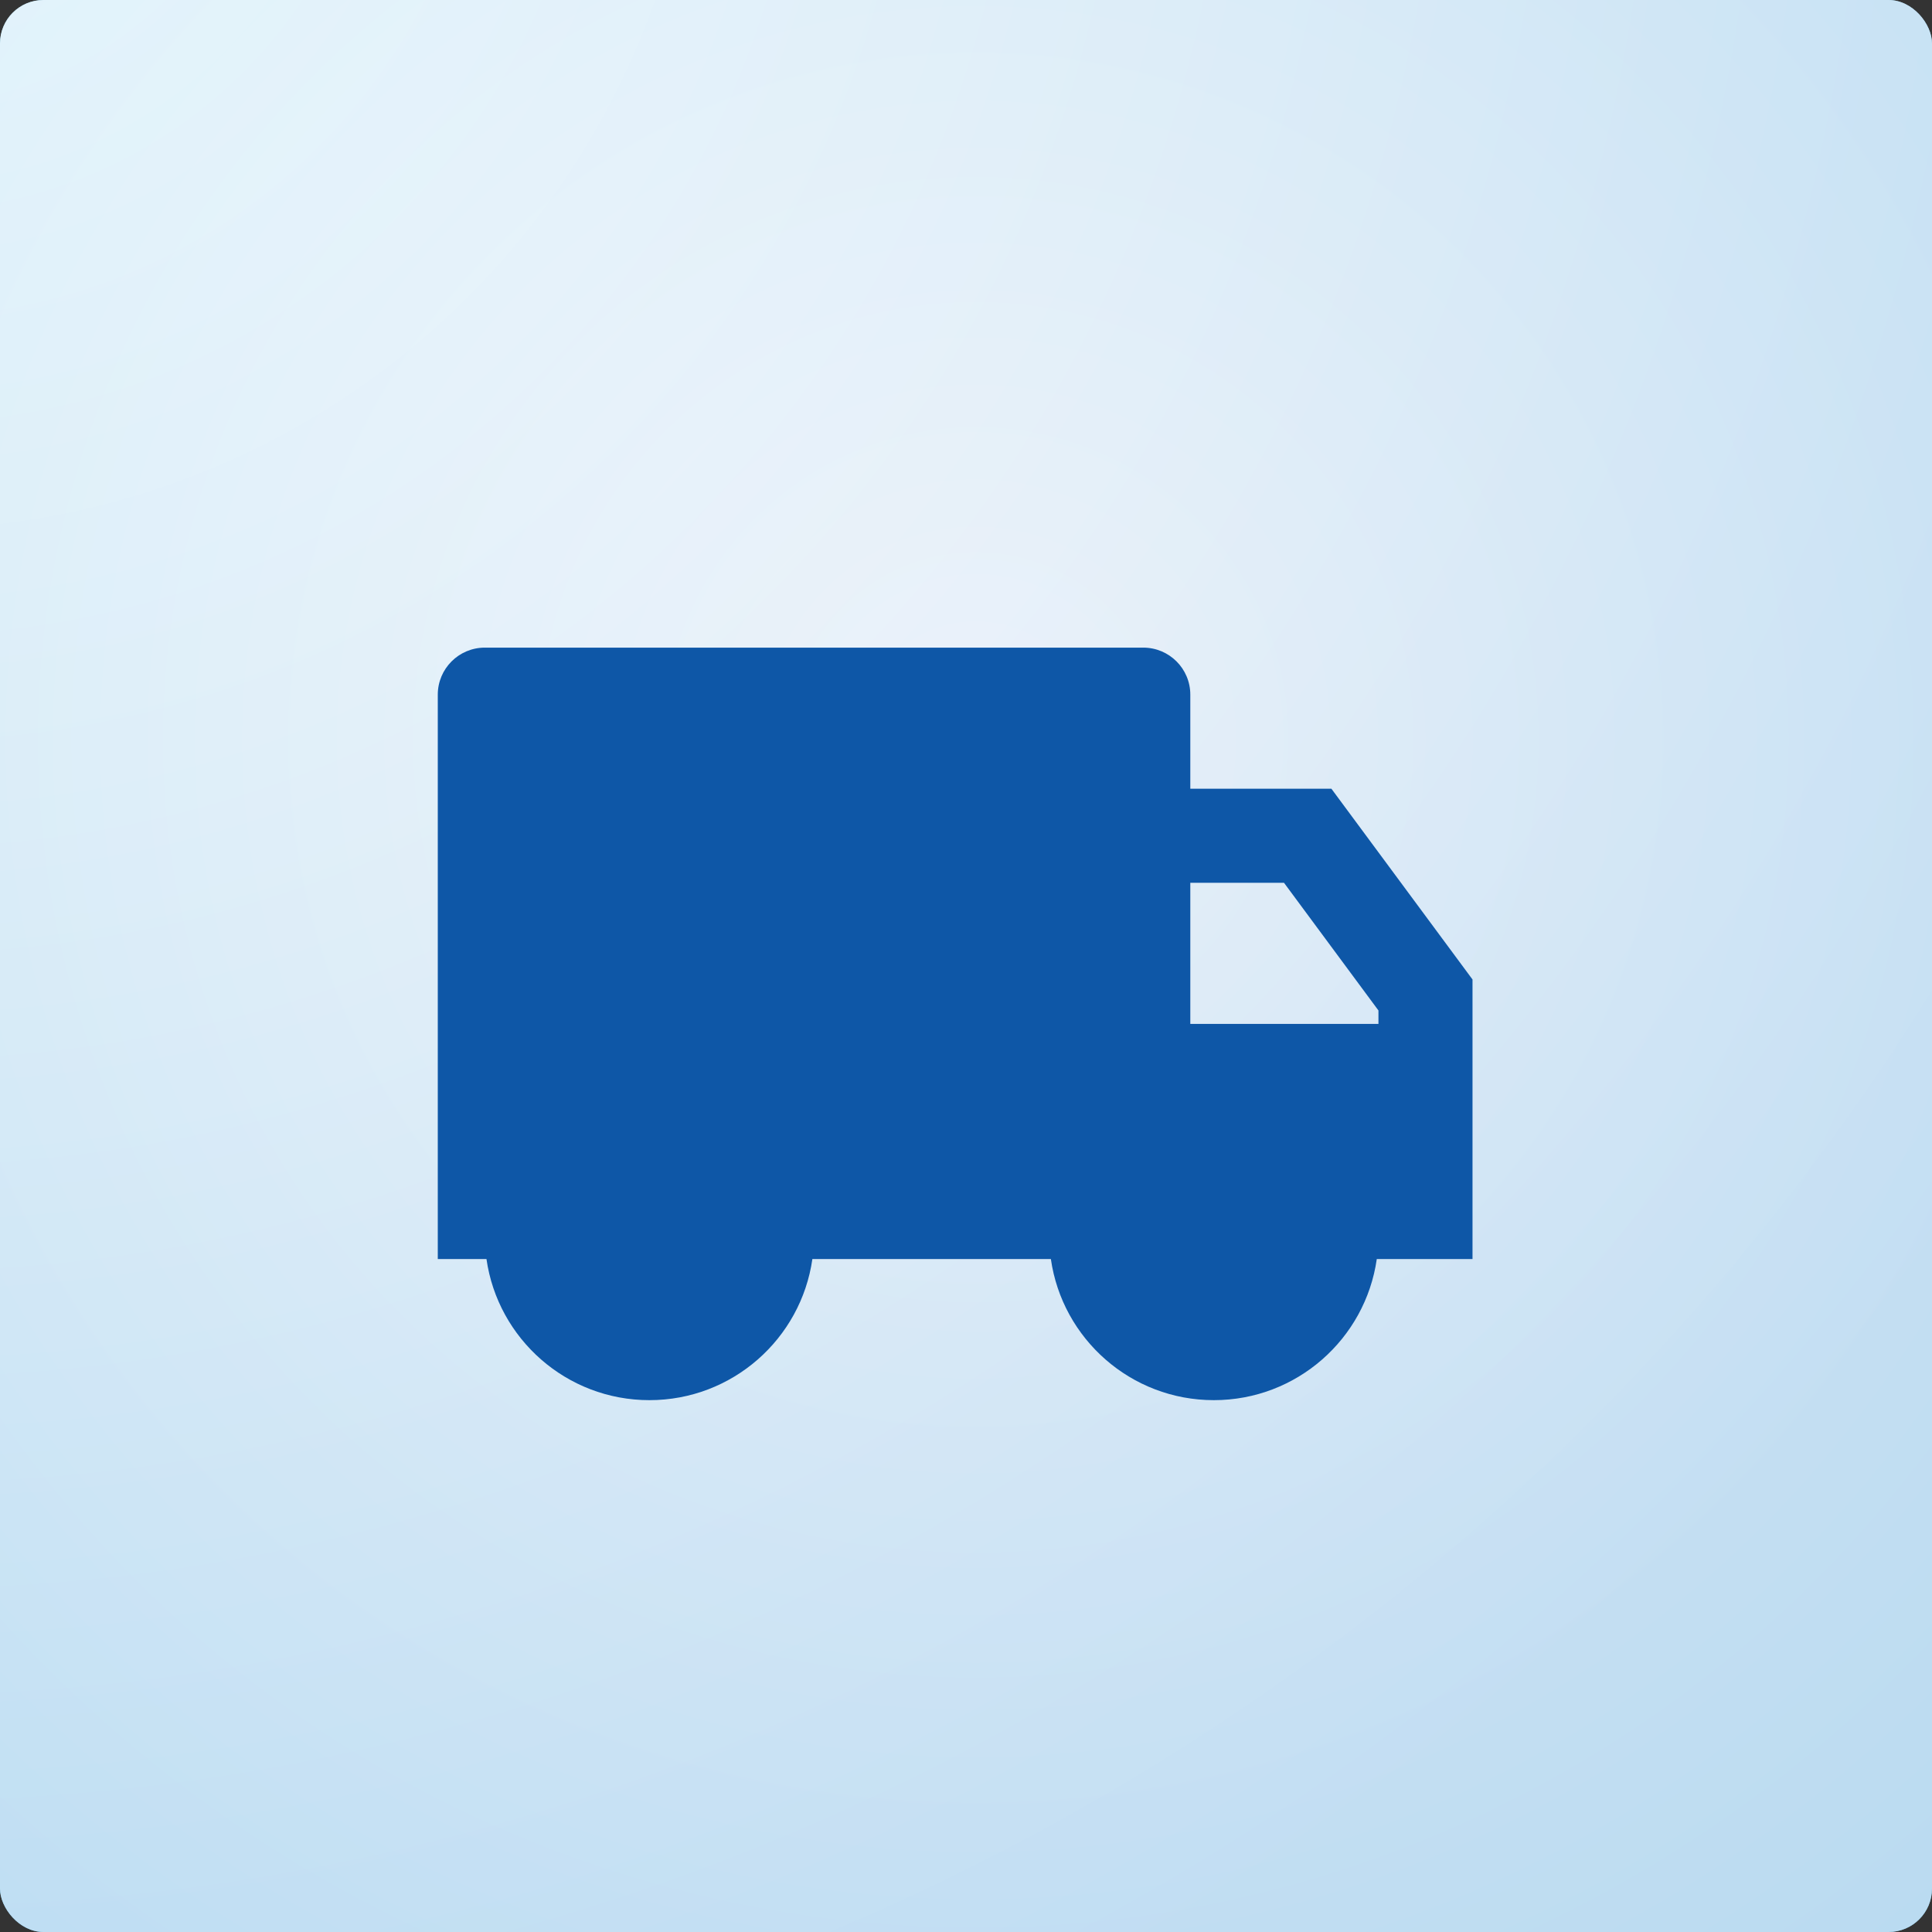 <?xml version="1.0" encoding="UTF-8"?> <svg xmlns="http://www.w3.org/2000/svg" width="89" height="89" viewBox="0 0 89 89" fill="none"><rect x="0" y="0" width="89" height="89" fill="#333333" stroke="none"/><rect width="89" height="89" rx="2" fill="url(#paint0_radial_197_1117)"></rect><rect width="89" height="89" rx="2" fill="url(#paint1_radial_197_1117)"></rect><path d="M54.833 36.334H61.333L67.833 45.121V58H63.423C62.898 61.675 59.737 64.5 55.917 64.5C52.096 64.5 48.936 61.675 48.41 58H37.423C36.898 61.675 33.737 64.5 29.917 64.5C26.096 64.5 22.936 61.675 22.41 58H20.167V32C20.167 30.804 21.137 29.834 22.333 29.834H52.667C53.863 29.834 54.833 30.804 54.833 32V36.334ZM54.833 40.667V47.167H63.5V46.549L59.149 40.667H54.833Z" fill="#0E57A7"></path><defs><radialGradient id="paint0_radial_197_1117" cx="0" cy="0" r="1" gradientUnits="userSpaceOnUse" gradientTransform="translate(44.875 34) rotate(-16.699) scale(93.963)"><stop stop-color="white"></stop><stop offset="1" stop-color="#29AEE3"></stop></radialGradient><radialGradient id="paint1_radial_197_1117" cx="0" cy="0" r="1" gradientUnits="userSpaceOnUse" gradientTransform="translate(-3.625 -11) rotate(72.274) scale(114.958)"><stop stop-color="white" stop-opacity="0.8"></stop><stop offset="1" stop-color="#D1E1F3" stop-opacity="0.8"></stop></radialGradient></defs></svg> 